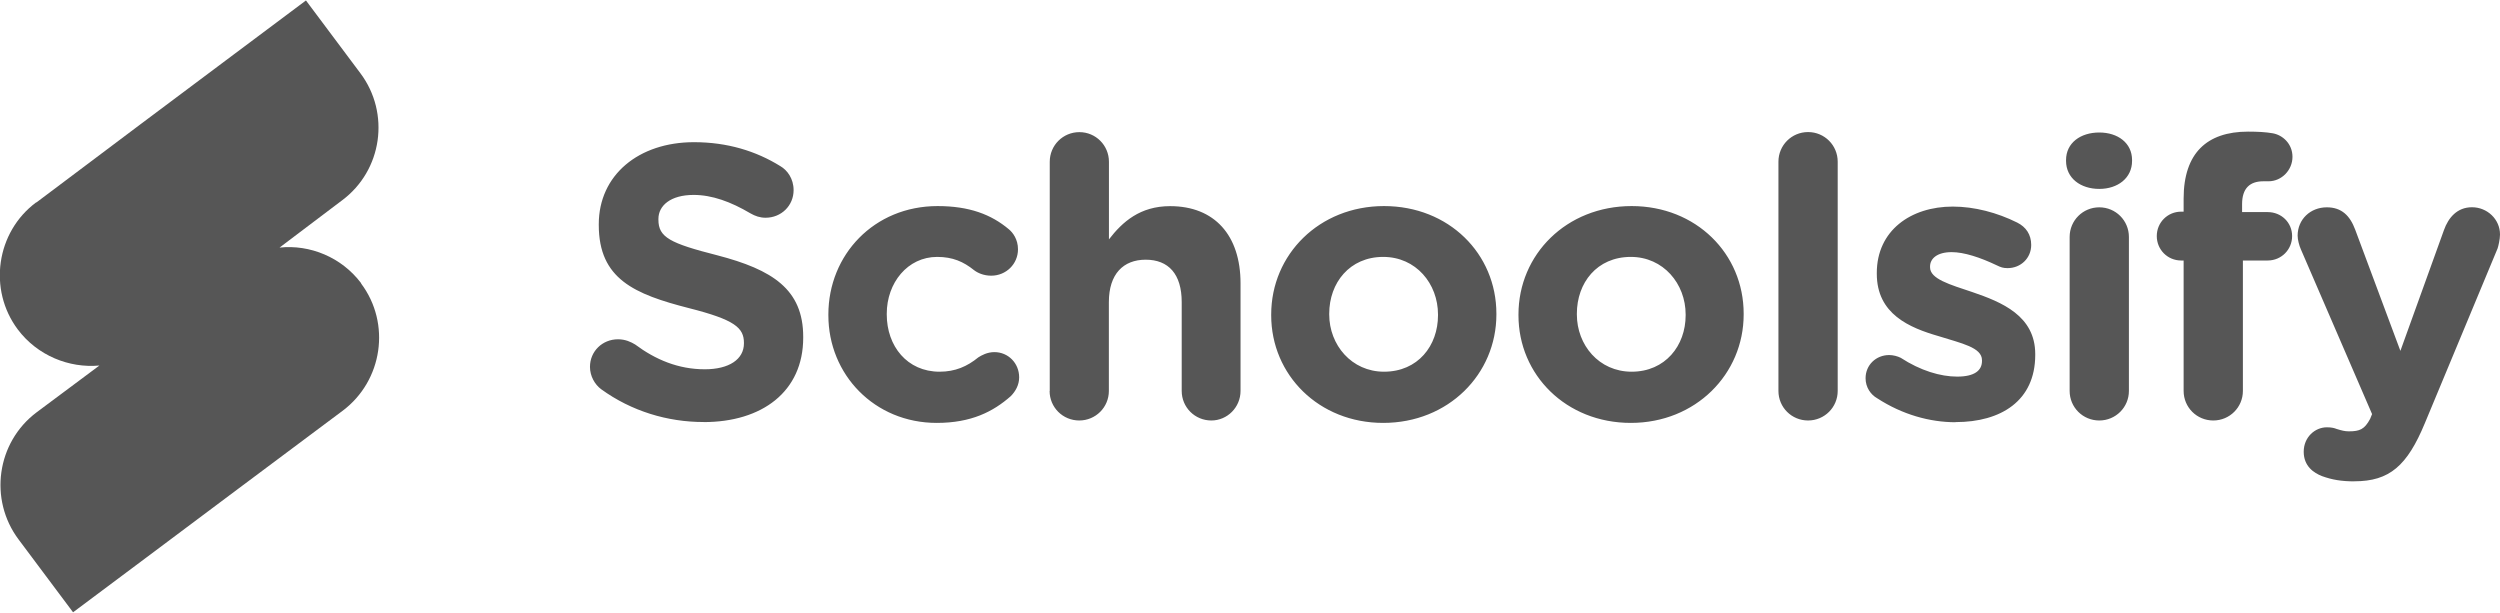 <?xml version="1.0" encoding="UTF-8"?>
<!DOCTYPE svg PUBLIC "-//W3C//DTD SVG 1.1//EN" "http://www.w3.org/Graphics/SVG/1.1/DTD/svg11.dtd">
<!-- Creator: CorelDRAW -->
<svg xmlns="http://www.w3.org/2000/svg" xml:space="preserve" width="1.55in" height="0.38in" version="1.1" style="shape-rendering:geometricPrecision; text-rendering:geometricPrecision; image-rendering:optimizeQuality; fill-rule:evenodd; clip-rule:evenodd"
viewBox="0 0 340.82 83.43"
 xmlns:xlink="http://www.w3.org/1999/xlink"
 xmlns:xodm="http://www.corel.com/coreldraw/odm/2003">
 <defs>
  <style type="text/css">
   <![CDATA[
    .fil0 {fill:#565656}
    .fil1 {fill:#565656;fill-rule:nonzero}
   ]]>
  </style>
 </defs>
 <g id="Layer_x0020_1">
  <g id="_1510031353808">
   <path class="fil0" d="M4.96 27.54l14.23 -10.69 12.6 -9.43 9.92 -7.42 7.42 9.92 0 0c4.09,5.45 3,13.25 -2.51,17.34l-8.51 6.43c4.14,-0.44 8.45,1.31 11.12,4.85l0 0.05c4.09,5.45 2.94,13.25 -2.51,17.34l-14.23 10.63 -12.6 9.43 -9.93 7.42 -7.42 -9.92 0 0c-4.09,-5.45 -3,-13.25 2.45,-17.34l8.56 -6.38c-4.14,0.38 -8.45,-1.36 -11.12,-4.91l0 0c-4.09,-5.45 -2.94,-13.31 2.51,-17.34l0 0z"/>
   <path class="fil1" d="M95.92 57.48c7.96,0 13.58,-4.14 13.58,-11.51l0 -0.11c0,-6.49 -4.2,-9.16 -11.72,-11.12 -6.44,-1.64 -8.02,-2.45 -8.02,-4.85l0 -0.11c0,-1.8 1.64,-3.27 4.8,-3.27 2.51,0 5.07,0.93 7.74,2.51 0.66,0.38 1.31,0.6 2.07,0.6 2.13,0 3.82,-1.64 3.82,-3.76 0,-1.58 -0.87,-2.73 -1.8,-3.27 -3.33,-2.07 -7.25,-3.27 -11.78,-3.27 -7.53,0 -12.98,4.47 -12.98,11.18l0 0.11c0,7.36 4.85,9.43 12.32,11.34 6.22,1.58 7.47,2.67 7.47,4.74l0 0.05c0,2.18 -2.02,3.54 -5.34,3.54 -3.6,0 -6.71,-1.31 -9.49,-3.38 -0.55,-0.33 -1.31,-0.71 -2.34,-0.71 -2.13,0 -3.82,1.64 -3.82,3.76 0,1.25 0.65,2.4 1.53,3.05 4.14,3 9.05,4.47 13.96,4.47l0 0zm31.79 0.11c4.69,0 7.69,-1.53 10.09,-3.65 0.65,-0.66 1.14,-1.53 1.14,-2.56 0,-1.91 -1.47,-3.44 -3.38,-3.44 -0.98,0 -1.75,0.44 -2.18,0.71 -1.53,1.25 -3.16,1.96 -5.29,1.96 -4.42,0 -7.2,-3.49 -7.2,-7.8l0 -0.11c0,-4.2 2.84,-7.74 6.87,-7.74 2.13,0 3.6,0.66 5.02,1.8 0.49,0.38 1.31,0.76 2.35,0.76 2.02,0 3.65,-1.58 3.65,-3.6 0,-1.36 -0.71,-2.29 -1.25,-2.73 -2.4,-2.02 -5.4,-3.16 -9.71,-3.16 -8.67,0 -14.89,6.65 -14.89,14.78l0 0.11c0,8.07 6.27,14.67 14.78,14.67l0 0zm15.38 -4.36c0,2.24 1.8,4.03 4.04,4.03 2.24,0 4.04,-1.8 4.04,-4.03l0 -12.11c0,-3.82 1.96,-5.78 5.02,-5.78 3.11,0 4.91,1.96 4.91,5.78l0 12.11c0,2.24 1.8,4.03 4.04,4.03 2.18,0 3.98,-1.8 3.98,-4.03l0 -14.67c0,-6.54 -3.54,-10.52 -9.6,-10.52 -4.09,0 -6.49,2.13 -8.34,4.53l0 -10.58c0,-2.24 -1.8,-4.04 -4.03,-4.04 -2.24,0 -4.04,1.8 -4.04,4.04l0 31.25 -0 0zm45.48 4.36c8.89,0 15.43,-6.65 15.43,-14.78l0 -0.11c0,-8.18 -6.49,-14.67 -15.32,-14.67 -8.83,0 -15.38,6.6 -15.38,14.78l0 0.11c0,8.13 6.49,14.67 15.27,14.67zm0.11 -6.98c-4.42,0 -7.47,-3.65 -7.47,-7.8l0 -0.11c0,-4.2 2.78,-7.74 7.36,-7.74 4.47,0 7.47,3.65 7.47,7.85l0 0.11c0,4.14 -2.73,7.69 -7.36,7.69zm33.65 6.98c8.83,0 15.38,-6.65 15.38,-14.78l0 -0.11c0,-8.18 -6.49,-14.67 -15.27,-14.67 -8.89,0 -15.43,6.6 -15.43,14.78l0 0.11c0,8.13 6.49,14.67 15.32,14.67zm0.11 -6.98c-4.47,0 -7.47,-3.65 -7.47,-7.8l0 -0.11c0,-4.2 2.73,-7.74 7.36,-7.74 4.42,0 7.47,3.65 7.47,7.85l0 0.11c0,4.14 -2.78,7.69 -7.36,7.69zm20.01 2.62c0,2.24 1.8,4.03 4.04,4.03 2.24,0 4.04,-1.8 4.04,-4.03l0 -31.25c0,-2.24 -1.8,-4.04 -4.04,-4.04 -2.24,0 -4.04,1.8 -4.04,4.04l0 31.25zm24.16 4.25c6.16,0 10.85,-2.89 10.85,-9.16l0 -0.11c0,-5.23 -4.58,-7.09 -8.56,-8.45 -3.11,-1.04 -5.78,-1.8 -5.78,-3.38l0 -0.11c0,-1.09 0.98,-1.96 2.94,-1.96 1.69,0 3.87,0.71 6.16,1.8 0.55,0.27 0.87,0.38 1.47,0.38 1.8,0 3.22,-1.36 3.22,-3.16 0,-1.42 -0.71,-2.45 -1.91,-3.05 -2.73,-1.36 -5.83,-2.18 -8.78,-2.18 -5.73,0 -10.36,3.27 -10.36,9.05l0 0.11c0,5.51 4.47,7.36 8.45,8.51 3.11,0.98 5.89,1.53 5.89,3.27l0 0.11c0,1.31 -1.04,2.13 -3.38,2.13 -2.29,0 -5.02,-0.82 -7.69,-2.56 -0.44,-0.22 -1.04,-0.38 -1.58,-0.38 -1.8,0 -3.22,1.36 -3.22,3.16 0,1.25 0.71,2.24 1.58,2.73 3.44,2.24 7.2,3.27 10.69,3.27l0 0zm15.05 -35.61c0,2.34 1.96,3.82 4.53,3.82 2.51,0 4.47,-1.47 4.47,-3.82l0 -0.11c0,-2.35 -1.96,-3.76 -4.47,-3.76 -2.56,0 -4.53,1.42 -4.53,3.76l0 0.11zm0.49 31.36c0,2.24 1.8,4.03 4.04,4.03 2.24,0 4.04,-1.8 4.04,-4.03l0 -20.99c0,-2.24 -1.8,-4.04 -4.04,-4.04 -2.24,0 -4.04,1.8 -4.04,4.04l0 20.99zm15.54 0c0,2.24 1.8,4.03 4.04,4.03 2.24,0 4.04,-1.8 4.04,-4.03l0 -17.78 3.38 0c1.85,0 3.33,-1.47 3.33,-3.33 0,-1.85 -1.47,-3.27 -3.33,-3.27l-3.49 0 0 -1.09c0,-2.13 1.04,-3.11 2.89,-3.11l0.71 0c1.8,0 3.27,-1.53 3.27,-3.33 0,-1.8 -1.36,-3 -2.73,-3.22 -0.93,-0.16 -2.02,-0.22 -3.33,-0.22 -2.84,0 -5.02,0.76 -6.49,2.24 -1.47,1.47 -2.29,3.76 -2.29,6.87l0 1.8 -0.33 0c-1.85,0 -3.33,1.47 -3.33,3.33 0,1.85 1.47,3.33 3.33,3.33l0.33 0 0 17.78 0 0zm23.28 12.32c4.8,0 7.2,-2.13 9.6,-7.91l9.92 -23.83c0.11,-0.33 0.33,-1.25 0.33,-1.91 0,-2.07 -1.74,-3.71 -3.82,-3.71 -2.02,0 -3.22,1.42 -3.82,3.11l-5.94 16.47 -6.16 -16.52c-0.71,-1.91 -1.85,-3.05 -3.87,-3.05 -2.24,0 -3.98,1.64 -3.98,3.87 0,0.55 0.22,1.36 0.44,1.85l9.71 22.47 -0.27 0.66c-0.76,1.42 -1.42,1.69 -2.89,1.69 -0.55,0 -0.98,-0.11 -1.69,-0.33 -0.27,-0.11 -0.65,-0.22 -1.31,-0.22 -1.64,0 -3.16,1.36 -3.16,3.33 0,1.96 1.36,2.89 2.51,3.33 1.36,0.49 2.62,0.71 4.42,0.71l0 0z"/>
  </g>
 </g>
</svg>
